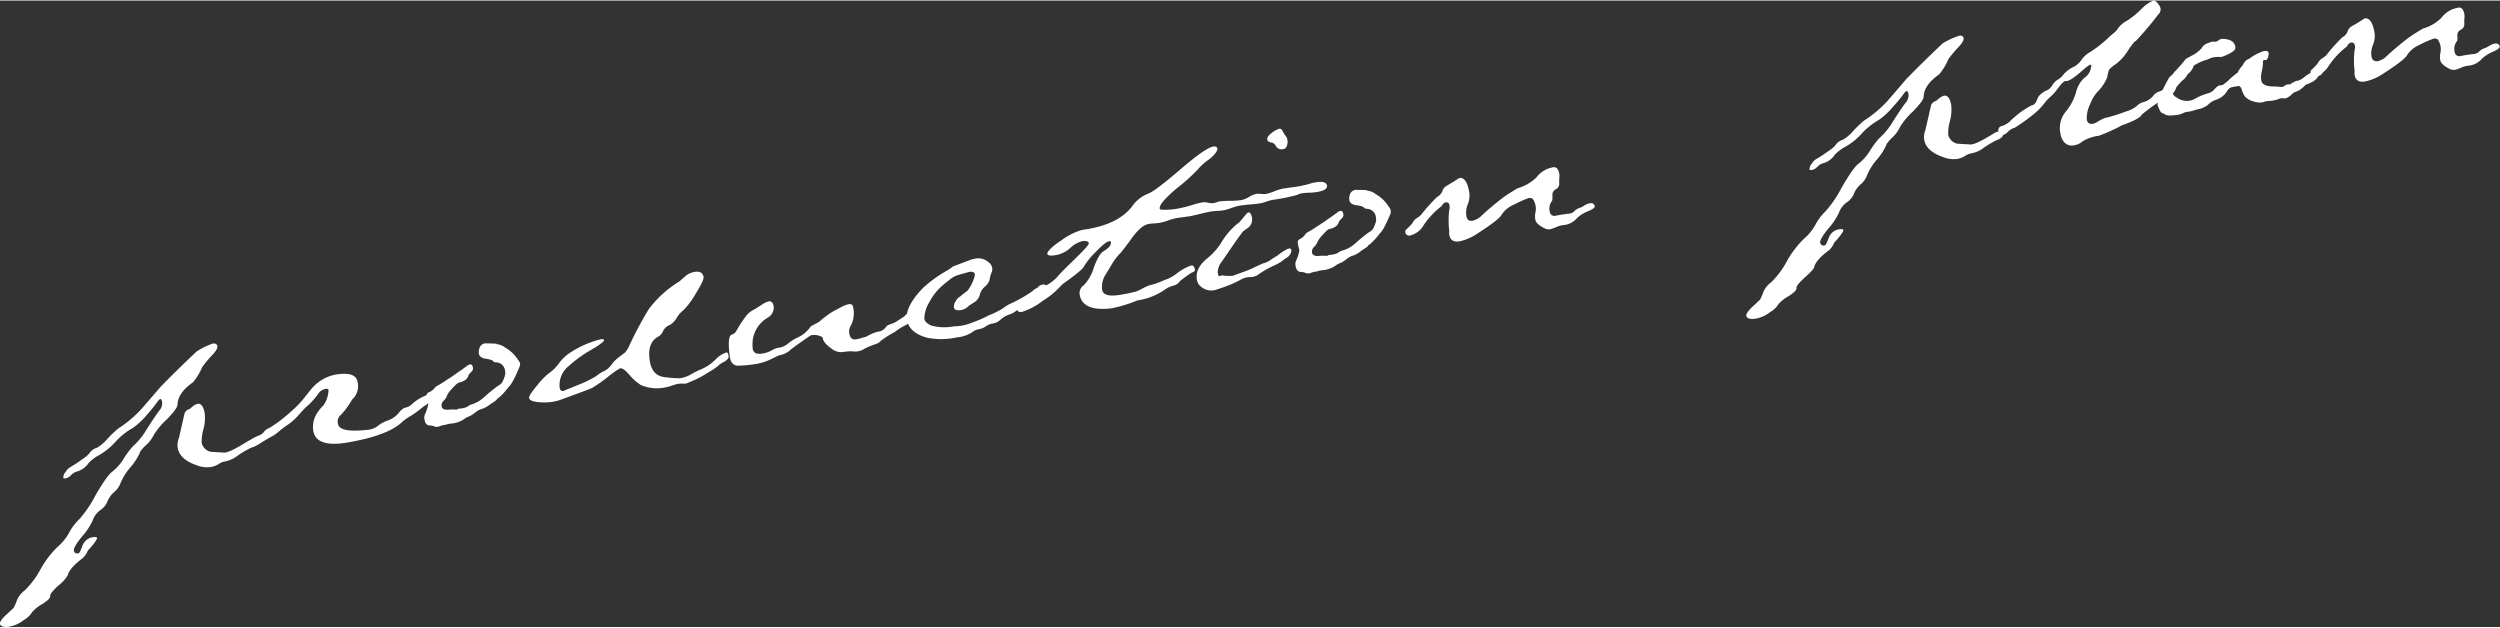 <svg xmlns="http://www.w3.org/2000/svg" viewBox="0 0 494.43 123.89" width="494" height="124"><rect x="0" y="0" width="494.43" height="123.89" fill="#333333" stroke="none"/><defs><style>.cls-1{fill:#fff;}</style></defs><title>txt-case_02</title><g id="レイヤー_2" data-name="レイヤー 2"><g id="contents"><path class="cls-1" d="M43,68.34c.06.36-.27,1-1,1.75a22.62,22.62,0,0,0-2,2.39,12.17,12.17,0,0,1-1.81,3q-3,2.1-3.08,4.4c0,.55-.74,1.52-2.08,2.91a14.83,14.83,0,0,0-2.6,3.09A6.58,6.58,0,0,1,28.79,88c-.76.74-1.16,1.25-1.17,1.53a12.62,12.62,0,0,1-1.85,2.81,11.77,11.77,0,0,0-1.92,3.06,4.19,4.19,0,0,1-1.28,1.82,4.89,4.89,0,0,0-1.34,1.89,3.59,3.59,0,0,1-1.38,1.66,4.26,4.26,0,0,0-1.55,2.13,13.17,13.17,0,0,1-2.14,3.17c-1.11,1.38-1.62,2.28-1.55,2.71s.39.64.91.55c.16,0,.42-.52.78-1.48a2.56,2.56,0,0,1,2.11-1.72c.49-.09.75,0,.79.16s-.54,1.15-1.8,2.45a4.64,4.64,0,0,1-1,1.5q-2.66,2-3,3.43a7.37,7.37,0,0,1-1.83,2c-1.16,1.07-1.71,1.77-1.65,2.12s-.46.87-1.55,1.57a7.39,7.39,0,0,0-2,1.57,4.47,4.47,0,0,1-1.61,1.55A6.69,6.69,0,0,1,2,123.8c-1.22.21-1.88,0-2-.51-.07-.37.31-.94,1.12-1.72.52-.47,1.05-.95,1.57-1.45a9.42,9.42,0,0,0,.65-1.49,4.64,4.64,0,0,1,1.58-2A17.24,17.24,0,0,0,8,112.51a19,19,0,0,1,3.38-4.46,10.06,10.06,0,0,0,2.31-2.84,10.2,10.2,0,0,1,2-2.64,23.06,23.06,0,0,0,3.2-4.73c1.55-2.66,2.65-4.21,3.32-4.67a9.85,9.85,0,0,0,2.3-2.64,16.62,16.62,0,0,1,1.74-2.34A14.13,14.13,0,0,0,29,84.81c1.24-1.94,2.09-3.19,2.53-3.74a2.11,2.11,0,0,0,.52-1.72c-.12-.66-.38-.71-.8-.16A34.64,34.64,0,0,1,29,82a14.42,14.42,0,0,1-2.7,2.51,13.9,13.9,0,0,0-3.68,3A13.4,13.4,0,0,1,19.42,90a7.85,7.85,0,0,0-1.88,1.45,4.13,4.13,0,0,1-2.15,1.64,2.83,2.83,0,0,0-1.34.77,1.9,1.9,0,0,1-1.2.65c-.2,0-.31,0-.34-.2A1.74,1.74,0,0,1,13,93.2a2.71,2.71,0,0,1,.83-.88,22.89,22.89,0,0,0,2.32-1.52,8.27,8.27,0,0,0,1.43-1.12,2.84,2.84,0,0,1,1.65-1.26,8.33,8.33,0,0,0,2-1.73,23.79,23.79,0,0,1,2.08-2,23.24,23.24,0,0,0,4.94-4.22q1.72-2,3.5-4.07,3.09-3.18,7.14-7A15.16,15.16,0,0,1,42,67.86C42.56,67.75,42.89,67.91,43,68.34Zm7.31,18.41c.31,0,.48.17.52.37.1.59-.34,1-1.33,1.4A20.94,20.94,0,0,0,47,90a5.85,5.85,0,0,1-2.59,1.17,3.07,3.07,0,0,0-1.14.48,4.64,4.64,0,0,1-1.51.6,5.4,5.4,0,0,1-2.7-.29c-2.33-.77-3.64-1.93-3.91-3.47a3.71,3.71,0,0,1,.25-2c.27-1.2.62-2.75,1.06-4.65a1.19,1.19,0,0,1,.61-.87l.61-.31a3.27,3.27,0,0,1,1.36-.9c.72-.13,1.21.5,1.45,1.87a8.63,8.63,0,0,1-.26,3.15,8.7,8.7,0,0,0-.34,2.7,1.64,1.64,0,0,0,.27.66,2.27,2.27,0,0,0,1.52,1.1l2.56.16q1,.14,4.92-2.34A2.63,2.63,0,0,1,50.28,86.75Z"/><path class="cls-1" d="M85.25,78.35c0,.75-.5,1.39-1.49,1.94a23.79,23.79,0,0,1-2.42,1.8,9.84,9.84,0,0,0-1.77,1.22Q76.8,86,68.87,87.38q-6.3,1.11-6.9-2.23c-.31-1.81.37-3.5,2-5.09a5.49,5.49,0,0,0,1-3c0-.23-.21-.32-.5-.27a2.28,2.28,0,0,0-1.55,1,13.7,13.7,0,0,1-2.39,2.61c-.12.09-.63.63-1.53,1.64A11.48,11.48,0,0,1,57,83.84a16.73,16.73,0,0,0-2.14,1.64,9.22,9.22,0,0,1-1.61,1l-1.67,1a8.11,8.11,0,0,1-1.51.83.83.83,0,0,1-.88-.41c-.34-.58.35-1.21,2-1.88a2,2,0,0,0,1-.71,2.28,2.28,0,0,1,1.08-.77,27.39,27.39,0,0,0,4.25-3.24,18.59,18.59,0,0,0,2.87-3c.89-1.13,1.39-1.75,1.51-1.84A8.09,8.09,0,0,1,66.25,74q4.08-.72,4.46,1.4a3.51,3.51,0,0,1-1.06,3.49,16.58,16.58,0,0,1-2.17,3,1.71,1.71,0,0,0-.64,1.84q.31,1.77,5.7,1.18a3.81,3.81,0,0,0,2.17-.77,6.78,6.78,0,0,1,2.2-1.17A4.78,4.78,0,0,0,79,81.38a3.22,3.22,0,0,1,1-.83,2.67,2.67,0,0,0,1.56-.81,8.9,8.9,0,0,1,2.59-1.6,1.35,1.35,0,0,0,.4-.33.29.29,0,0,1,.33-.11A.66.66,0,0,1,85.25,78.35Z"/><path class="cls-1" d="M102.7,72.53c-.92,2.23-1.63,3.52-2.11,3.88a12.22,12.22,0,0,1-2,2.19c-.1,0-.2.1-.31.25l-.12.18a12.42,12.42,0,0,1-1.13.76,6.16,6.16,0,0,1-1.61.94,3.21,3.21,0,0,0-1.35.69,6.91,6.91,0,0,1-1.14.76,4.12,4.12,0,0,0-1.25.68,5.58,5.58,0,0,1-2.55.81,5.25,5.25,0,0,0-1,.23,4.78,4.78,0,0,0-1.26.32,1.41,1.41,0,0,1-1,0,2.48,2.48,0,0,0-.85-.18c-.57,0-.92-.36-1.07-1.18a1.77,1.77,0,0,1,.17-1.2,7.44,7.44,0,0,0,.59-2c0,.17-.11-.23-.31-1.21a.76.76,0,0,1,.49-1,3,3,0,0,0,1.28-1.09,18.59,18.59,0,0,0,2.11-1.29,27.6,27.6,0,0,0,2.31-1.57c.34-.2.92-.61,1.76-1.23a1.34,1.34,0,0,1,.56-.3c.33-.06.53.13.6.55a.83.83,0,0,1-.21.83,7.41,7.41,0,0,0-.63.69c-.14.74-.75,1.24-1.82,1.49-.3.06-.78.46-1.44,1.22a4.73,4.73,0,0,0-1,1.37,2.49,2.49,0,0,1-.65,1,1.26,1.26,0,0,0-.37,1.34c.21.4.72.55,1.55.43a8.76,8.76,0,0,1,1,0,1.4,1.4,0,0,0,.6-.06l.08-.11a4.79,4.79,0,0,0,1.77-.36,3.05,3.05,0,0,1,.73-.44A6.7,6.7,0,0,0,95.9,78.3a28.75,28.75,0,0,1,2.65-2.14,2.9,2.9,0,0,0,.69-.53,5.75,5.75,0,0,0,.64-1.54,2.05,2.05,0,0,0,0-.92,1.84,1.84,0,0,0-1.75-1.62.83.83,0,0,1-.67-.29l-.06-.09A5.3,5.3,0,0,0,96,70.83c-.77-.14-1.2-.47-1.3-1a2.44,2.44,0,0,1,.12-1.09,1.34,1.34,0,0,1,1.51-.93c1.59,0,2.19.07,1.8.14a3.17,3.17,0,0,1,1.8.7,7.37,7.37,0,0,1,1.65,1.28,9.26,9.26,0,0,1,1.27,1.76A1.45,1.45,0,0,1,102.7,72.53Z"/><path class="cls-1" d="M144.1,70.31c.07.43-.31.85-1.15,1.27a4.16,4.16,0,0,0-1,.73,14.11,14.11,0,0,1-2,1.31,20.4,20.4,0,0,1-2.19,1.25c-1.32.57-2,.87-2.13.89a6.28,6.28,0,0,1-.77,0,4.72,4.72,0,0,0-.88.06c-.33.09-.7.2-1.11.34a6.79,6.79,0,0,1-1,.28,8,8,0,0,1-5.15-.41,10.39,10.39,0,0,1-2.24-2c-.81-.94-1.42-1.37-1.85-1.3a18.66,18.66,0,0,0-2.48,1.76,30.24,30.24,0,0,1-3,2.1q-.63.32-6.64,2.49a10.06,10.06,0,0,1-3.34.39c-1.6-.06-2.44-.35-2.53-.87q-.09-.5,1.65-2.55a12.68,12.68,0,0,1,2.3-2.36,8.15,8.15,0,0,0,2-2,8.07,8.07,0,0,1,2.2-2.07,19.73,19.73,0,0,1,6-2.63c.43-.07.66,0,.69.19-.11.35-1,1-2.73,2a24.72,24.72,0,0,0-4.32,3.15,4.78,4.78,0,0,0-1.74,4.27c.09.49.36.69.82.61-.13,0,.75-.35,2.65-1.12a24.58,24.58,0,0,0,3.69-1.77,6.79,6.79,0,0,1,1.56-1,4,4,0,0,0,1.42-1.16,7.15,7.15,0,0,1,1.27-1.39c.48-.39,1-.77,1.48-1.13a5.16,5.16,0,0,0,1-1.65A71.52,71.52,0,0,1,128.33,61a21.71,21.71,0,0,1,6-5.43s.47-.39,1.32-1.15a3.76,3.76,0,0,1,1.7-.75c1-.19,1.65.15,1.8,1,.07.43-.46,1.55-1.59,3.35a14.9,14.9,0,0,1-2.43,3.25,5.31,5.31,0,0,0-1.31,1.5,3.56,3.56,0,0,1-1.42,1.42,2.38,2.38,0,0,0-1.27,1.19,2.18,2.18,0,0,1-.92,1.07c-1.55.82-2.11,2.47-1.67,5,.32,1.77,1.22,2.76,2.71,3a23.34,23.34,0,0,0,3.19.25,5.77,5.77,0,0,0,2-.65,19.39,19.39,0,0,1,1.92-1,8.92,8.92,0,0,0,3.1-2,5.34,5.34,0,0,1,2.18-1.45C143.86,69.54,144,69.78,144.1,70.31Z"/><path class="cls-1" d="M180.93,62.09a.33.33,0,0,1,.14.23c.06.36-.57,1-1.91,1.86A10.43,10.43,0,0,0,177,65.53a18.87,18.87,0,0,0-2.79,1.76A2.42,2.42,0,0,1,173,68a18.75,18.75,0,0,0-1.94.8,3.41,3.41,0,0,1-2.6.56,9.71,9.71,0,0,0-1.6.13,2.94,2.94,0,0,1-2.11-.44c-1.27-.86-1.92-1.59-2-2.2q0-.35-.78-.57a3.17,3.17,0,0,0-1.37-.11,1,1,0,0,0-.47.18c-1,.69-2.27,1.57-3.7,2.64a4.24,4.24,0,0,1-2.24,1.15c-.1,0-.66.28-1.69.78a11.11,11.11,0,0,1-3.27,1,22.62,22.62,0,0,1-3.4.29c-.86-.08-1.36-.69-1.49-1.81-.37-2.68-.24-4.13.4-4.34a1.51,1.51,0,0,0,.89-.72c.52-.9.81-1.39.86-1.47.35-.5.7-1,1.06-1.48a4.34,4.34,0,0,1,1.55-1.26c.22-.11.75-.44,1.6-1a4.18,4.18,0,0,1,1.31-.63c.53-.1.85.22,1,.94a2.29,2.29,0,0,1-1.22,2.3,6.07,6.07,0,0,0-2.92,4.42,7.85,7.85,0,0,0,0,1.73c.15.85.86,1.15,2.13.89a6.2,6.2,0,0,0,1.74-.66,3.53,3.53,0,0,1,1.41-.48,3.7,3.7,0,0,0,1.82-.9,9.72,9.72,0,0,1,1.55-1,6.24,6.24,0,0,0,2.84-2.32c.34-.17.9-.47,1.67-.91a18.53,18.53,0,0,1,2.78-2.06c.12-.06.61-.31,1.44-.76a5.87,5.87,0,0,1,1.56-.63c.53-.1.83.09.91.55a5.31,5.31,0,0,1-.58,3.91,2.18,2.18,0,0,0-.17,1.35c.16.88.6,1.26,1.32,1.13a7.1,7.1,0,0,0,1.12-.27,5.69,5.69,0,0,1,.83-.22,10.52,10.52,0,0,1,2.26-1,2.25,2.25,0,0,0,1.76-1c.1-.19.44-.37,1-.56a3.25,3.25,0,0,0,1-.46c.39-.24,1-.61,1.68-1.11A1.35,1.35,0,0,1,180.93,62.09Z"/><path class="cls-1" d="M206.74,57.74l-.59.56L203.81,60a2.06,2.06,0,0,1-.8.35q-.3,0-.93.21a3,3,0,0,0-1,.72,4.28,4.28,0,0,1-1.46.81,5.25,5.25,0,0,0-1.72,1,2.86,2.86,0,0,1-1.44.76,3.63,3.63,0,0,0-1.49.57,3.22,3.22,0,0,1-1.35.57,2.87,2.87,0,0,0-1.36.62,6.57,6.57,0,0,1-3,1,14.21,14.21,0,0,1-5.88.08c-2.34-.64-3.66-1.79-4-3.47s.75-3.91,3.19-6.4a25.44,25.44,0,0,1,4.87-3.5,12.72,12.72,0,0,0,1.08-.75l3.52-1.33a6,6,0,0,1,.73-.18,3.05,3.05,0,0,1,2.77.73,1.61,1.61,0,0,1,.52,2.09,6.42,6.42,0,0,0-.36,1.39,3,3,0,0,1-1,1.39,3,3,0,0,0-.92,1.51,2.48,2.48,0,0,1-.95,1.41c-.76.47-1.18.75-1.27.83a2.63,2.63,0,0,1-2.14.83c-.44,0-.7-.21-.76-.57a1.8,1.8,0,0,1,.37-1.23,2.11,2.11,0,0,1,.88-.92c.29-.26.76-.63,1.42-1.12a7.89,7.89,0,0,0,1.36-2.67c.16-.4.15-.71-.06-.91s-.6-.26-1.18-.09l-1.89.53a4.62,4.62,0,0,0-1.72.92c-.65.52-1.28,1-1.9,1.6a10.61,10.61,0,0,0-2.13,2.86,6.27,6.27,0,0,0-1,3.29c.1.55.56,1,1.38,1.35a9.91,9.91,0,0,0,4.42.16,9.7,9.7,0,0,0,3.63-.74,23.91,23.91,0,0,0,3.3-1.44,15.33,15.33,0,0,0,2.85-1.42,8,8,0,0,1,1.56-.94,28.32,28.32,0,0,0,4.24-2.42,2.44,2.44,0,0,1,.86-.61h.1a1.23,1.23,0,0,1,.36-.4,1.38,1.38,0,0,1,.64-.29.76.76,0,0,1,.93.44A1,1,0,0,1,206.74,57.74Z"/><path class="cls-1" d="M262.44,36.6c.1.59-.52,1-1.86,1.24A9.52,9.52,0,0,1,259,38a10.66,10.66,0,0,0-1.63.14,2.14,2.14,0,0,0-.76.28,35.69,35.69,0,0,1-4.94,1,9.49,9.49,0,0,0-1.16.33,7.4,7.4,0,0,1-1.16.33c-.5.09-1.21.17-2.14.25s-1.65.17-2.14.25a11.07,11.07,0,0,0-1.52.45,10.54,10.54,0,0,1-1.57.45,10.28,10.28,0,0,1-1.23.12,12,12,0,0,0-1.27.12c-.49.09-1.23.25-2.2.49s-1.7.4-2.2.49c-.26,0-.66.1-1.21.16s-.95.12-1.22.17a11,11,0,0,0-1.59.45,10.57,10.57,0,0,1-1.65.47,11.64,11.64,0,0,1-1.17.13c-.51,0-.89.08-1.12.12-.92.17-1.91,1-3,2.41-1.44,2-2.25,3-2.42,3.22a11,11,0,0,0-1.82,2.35l-1.14,1.88a4.54,4.54,0,0,0-.77,3.13c.19,1.05,1.39,1.38,3.63,1l1.42-.25,1.61-.38a8,8,0,0,0,1.36-.63,8.31,8.31,0,0,1,1.42-.63,14,14,0,0,0,2.82-1A7.61,7.61,0,0,0,232.7,54a10,10,0,0,1,2.87-1.6c.39-.07.64.21.75.83,0,.2-.09.36-.37.48a2.17,2.17,0,0,0-.65.36,19.3,19.3,0,0,0-1.93,1.41,2.07,2.07,0,0,1-1.22.88,5.29,5.29,0,0,0-1.6.69,12.64,12.64,0,0,1-5.6,2.25,26.57,26.57,0,0,1-5.1,1.56q-5.72.7-6.32-2.69a1.87,1.87,0,0,1,.82-1.87,8.53,8.53,0,0,0,2-3.56c.65-1.74,1.26-2.78,1.84-3.12,1.1-.67,1.61-1.26,1.51-1.79a.26.26,0,0,0-.34-.24c-.5.09-1.39.8-2.67,2.15a13.33,13.33,0,0,0-2.33,2.89q-.34.68-3.72,3.1a5.94,5.94,0,0,0-.8.65,16.12,16.12,0,0,1-3.61,3,13.06,13.06,0,0,1-4.1,2.19c-.6.11-.93-.09-1-.58s.59-1.17,2.08-1.74a10.43,10.43,0,0,1,1.83-1.44,4.52,4.52,0,0,0,1.59-1.34,8,8,0,0,0,2.47-1.81c.24-.35,1.41-1.53,3.49-3.56,1.87-1.82,2.79-2.84,2.75-3.07-.07-.43-.54-.57-1.39-.42a5.27,5.27,0,0,0-2.26,1.31,5.84,5.84,0,0,1-2.84,1.42c-1.09.19-1.66.11-1.72-.26s.85-1.41,2.82-2.68a12.68,12.68,0,0,1,3.92-2l.94-.16q6.33-1,9.06-4.49A6.91,6.91,0,0,1,227,38.22c1-.34,3.14-2,6.55-4.91q4.84-4.16,6.38-4.43c.49-.08.77.05.83.42s-.46,1.19-1.65,2.12a11.3,11.3,0,0,0-2.24,2,35.65,35.65,0,0,1-4.16,3.73c-2.36,2-3.48,3.32-3.35,4.05l.23.16a14.24,14.24,0,0,0,3.95-.34,20.66,20.66,0,0,0,2.16-.56,20.66,20.66,0,0,1,2.16-.56A3.73,3.73,0,0,1,239,40a4,4,0,0,0,1.06.07c.77-.24,1.07-.34.91-.31a14.66,14.66,0,0,1,2.28-.15,17.71,17.71,0,0,0,2.28-.15,4.88,4.88,0,0,0,1.49-.62,5,5,0,0,1,1.4-.6,4.24,4.24,0,0,1,1,0,5,5,0,0,0,1,0,10.78,10.78,0,0,0,1.63-.52,10,10,0,0,1,1.69-.53l1.53-.22c.7-.09,1.21-.16,1.54-.22s1-.19,1.68-.37S259.71,36,260,36C261.52,35.69,262.32,35.91,262.44,36.6Z"/><path class="cls-1" d="M255.26,50a2,2,0,0,1-.86.91,8.26,8.26,0,0,0-1,.73,12.2,12.2,0,0,1-1.77.92A19.91,19.91,0,0,0,249,54.09a2.77,2.77,0,0,1-1.67.6,3.62,3.62,0,0,0-1.75.41,20.1,20.1,0,0,1-3.11,1.41c-.47.19-1.19.43-2.15.74a3.11,3.11,0,0,1-2.75-.63,2.12,2.12,0,0,1-.85-1.38q-.42-2.31,2.13-4.33a12,12,0,0,0,2.7-3.07,13.74,13.74,0,0,1,3.57-4c.31-.36.74-.87,1.3-1.55s.88-.44,1.15.46a2.12,2.12,0,0,1-1.1,2.43l-.56.43q-.37.28-4.25,6a3.43,3.43,0,0,0-.83,2.18c.09.49.18.74.29.76-.08,0,.13-.09.62-.21a6.69,6.69,0,0,0,2.14.08c.32-.13.94-.35,1.86-.69a18.71,18.71,0,0,0,2.42-1q1.63-.77,1.74-.78a3.83,3.83,0,0,0,1.4-.66,13.76,13.76,0,0,1,1.33-.84,10.44,10.44,0,0,1,2-1.32c.32-.12.53-.13.66,0S255.46,49.59,255.26,50Zm-.61-22.18c0,.95-.32,1.47-.84,1.57a2.4,2.4,0,0,1-.66,0,1.28,1.28,0,0,1-.86-.69,1.19,1.19,0,0,0-.93-.64q-.65-.12-.72-.51c-.08-.43.19-.86.79-1.31a4.85,4.85,0,0,1,1.52-.87.55.55,0,0,1,.67.38,9.36,9.36,0,0,0,.63,1A1.8,1.8,0,0,1,254.65,27.82Z"/><path class="cls-1" d="M275,42.16c-.93,2.23-1.64,3.52-2.11,3.88a12.6,12.6,0,0,1-2,2.18.6.6,0,0,0-.32.26l-.12.18s-.4.29-1.13.75a5.84,5.84,0,0,1-1.61,1,3.1,3.1,0,0,0-1.35.69,6.91,6.91,0,0,1-1.14.76,4.13,4.13,0,0,0-1.25.68,5.47,5.47,0,0,1-2.55.8,5.35,5.35,0,0,0-1,.24,4.83,4.83,0,0,0-1.27.32,1.41,1.41,0,0,1-1-.05,2.44,2.44,0,0,0-.84-.18c-.57,0-.93-.36-1.08-1.18a1.77,1.77,0,0,1,.17-1.2,7.44,7.44,0,0,0,.59-2c0,.17-.11-.23-.31-1.21a.76.76,0,0,1,.49-.95A3,3,0,0,0,258.31,46a20.2,20.2,0,0,0,2.11-1.29,27.6,27.6,0,0,0,2.31-1.57c.34-.2.93-.61,1.76-1.23a1.34,1.34,0,0,1,.56-.3c.33-.06.53.13.61.55a.88.88,0,0,1-.21.83,6.26,6.26,0,0,0-.64.69c-.14.74-.75,1.24-1.82,1.49-.3,0-.78.46-1.44,1.22a5,5,0,0,0-1,1.37,2.54,2.54,0,0,1-.64.95,1.25,1.25,0,0,0-.38,1.34c.21.4.73.55,1.55.43a7,7,0,0,1,1,0,1.4,1.4,0,0,0,.6-.06l.08-.11a4.79,4.79,0,0,0,1.77-.36,3.05,3.05,0,0,1,.73-.44,6.65,6.65,0,0,0,2.87-1.57,30.3,30.3,0,0,1,2.65-2.14,2.9,2.9,0,0,0,.69-.53,5.44,5.44,0,0,0,.64-1.54,2.06,2.06,0,0,0,0-.92,1.84,1.84,0,0,0-1.75-1.62.8.8,0,0,1-.66-.29l-.07-.09a5.19,5.19,0,0,0-1.48-.34q-1.15-.21-1.29-1a2.28,2.28,0,0,1,.11-1.09,1.34,1.34,0,0,1,1.51-.93c1.6,0,2.2.07,1.8.14a3.17,3.17,0,0,1,1.8.7,7.37,7.37,0,0,1,1.65,1.28,8.93,8.93,0,0,1,1.27,1.76A1.53,1.53,0,0,1,275,42.16Z"/><path class="cls-1" d="M285.09,40.67a15.81,15.81,0,0,0-3.55,3.78,4.19,4.19,0,0,1-2.44,1.95.84.84,0,0,1-1-.18.86.86,0,0,1-.1-.84,14.28,14.28,0,0,0,1.3-1.3,2.46,2.46,0,0,1,.95-1.08,3.88,3.88,0,0,0,.82-.65,33.83,33.83,0,0,1,3.14-3.5,2.28,2.28,0,0,0,1.06-1.18,1.7,1.7,0,0,1,.8-1c1.74-1.06,2.58-1.58,2.51-1.57,1-.17,1.66.78,2,2.85a4.45,4.45,0,0,1-.3,2.36A4.39,4.39,0,0,0,290,42.6c.14.76.55,1.07,1.24.95a3.8,3.8,0,0,0,1.53-.78q1.83-1.74,4.55-3.85c.69-.49,1.64-1.1,2.83-1.81A8.66,8.66,0,0,0,303.84,35a5.2,5.2,0,0,1,3.2-2,.86.86,0,0,1,1,.33,2.64,2.64,0,0,1,.33,1.87c0,.38,0,.76,0,1.15a1.22,1.22,0,0,1-.72,1,1.21,1.21,0,0,0-.62,1.23c0,.55,0,.86-.06,1a2.54,2.54,0,0,0-.48,2.16.94.94,0,0,0,1,.85c.72-.16,1.67-.31,2.87-.46a1.48,1.48,0,0,0,1-.48,2.51,2.51,0,0,1,.93-.6,4.16,4.16,0,0,0,1-.48,3.39,3.39,0,0,1,1-.46c.65-.12,1,.07,1.11.56.05.27-.4.62-1.34,1a6.47,6.47,0,0,0-2.28,1.47,3.86,3.86,0,0,1-2.52,1.26,4.92,4.92,0,0,0-1.52.42,7.64,7.64,0,0,1-1.12.4,1.84,1.84,0,0,1-1.26-.24c-1.05-.52-1.62-1.08-1.72-1.67a4,4,0,0,1,0-1.28,3.4,3.4,0,0,0-.5-2.8,1,1,0,0,0-.89-.15,24.57,24.57,0,0,0-2.91,1.32,5.17,5.17,0,0,0-2.43,2.06q-.63,1-4.74,3.63a10.28,10.28,0,0,1-3.44,1.52c-1.22.21-1.91-.21-2.1-1.26a3.06,3.06,0,0,1,0-.75,16.4,16.4,0,0,1,0-4.22,2.16,2.16,0,0,0,.05-.82c-.07-.43-.28-.65-.62-.66s-.65.24-.94.73Z"/><path class="cls-1" d="M388.34,7.44c.06.36-.27,1-1,1.75a23.74,23.74,0,0,0-2,2.39,12,12,0,0,1-1.81,3q-3,2.1-3.08,4.4c0,.55-.74,1.52-2.08,2.91a14.78,14.78,0,0,0-2.6,3.1,6.66,6.66,0,0,1-1.58,2.15c-.76.75-1.16,1.26-1.17,1.53a12.21,12.21,0,0,1-1.85,2.81,11.77,11.77,0,0,0-1.92,3.06,4.19,4.19,0,0,1-1.28,1.82,4.89,4.89,0,0,0-1.34,1.89,3.59,3.59,0,0,1-1.38,1.66A4.34,4.34,0,0,0,363.67,42a13.17,13.17,0,0,1-2.14,3.17c-1.11,1.38-1.62,2.28-1.55,2.71s.39.64.91.55c.16,0,.42-.52.78-1.48a2.57,2.57,0,0,1,2.11-1.72c.49-.09.75,0,.79.17s-.54,1.14-1.8,2.45a4.36,4.36,0,0,1-1,1.49q-2.65,1.95-3,3.43c-.05.28-.66.95-1.83,2s-1.71,1.77-1.65,2.12-.46.87-1.55,1.57a7.39,7.39,0,0,0-2,1.57,4.47,4.47,0,0,1-1.61,1.55,6.56,6.56,0,0,1-2.76,1.3c-1.22.22-1.88,0-2-.51-.07-.36.31-.94,1.12-1.72.52-.47,1.05-1,1.57-1.45a9,9,0,0,0,.65-1.48,4.61,4.61,0,0,1,1.58-2,17,17,0,0,0,3.08-4.12,19.21,19.21,0,0,1,3.38-4.46,10.06,10.06,0,0,0,2.31-2.84,10.38,10.38,0,0,1,2-2.64,23.06,23.06,0,0,0,3.2-4.73c1.55-2.65,2.65-4.21,3.32-4.67a9.85,9.85,0,0,0,2.3-2.64,16.62,16.62,0,0,1,1.74-2.34,14.13,14.13,0,0,0,2.76-3.38c1.25-1.94,2.09-3.19,2.54-3.74a2.13,2.13,0,0,0,.51-1.72c-.12-.65-.38-.71-.8-.16a34.64,34.64,0,0,1-2.3,2.79,14.42,14.42,0,0,1-2.7,2.51,14.11,14.11,0,0,0-3.68,3,13.14,13.14,0,0,1-3.17,2.44,7.85,7.85,0,0,0-1.88,1.45,4.2,4.2,0,0,1-2.15,1.65,2.66,2.66,0,0,0-1.33.76,2,2,0,0,1-1.21.65c-.2,0-.31,0-.34-.2a1.72,1.72,0,0,1,.45-1.06,2.67,2.67,0,0,1,.83-.89,22.89,22.89,0,0,0,2.32-1.52,7.8,7.8,0,0,0,1.43-1.12,2.82,2.82,0,0,1,1.65-1.25,8.84,8.84,0,0,0,2-1.73,23.56,23.56,0,0,1,2.08-2,23.24,23.24,0,0,0,4.94-4.22q1.72-2,3.5-4.07,3.09-3.18,7.14-7A15.46,15.46,0,0,1,387.34,7C387.93,6.85,388.26,7,388.34,7.44Zm7.31,18.41c.31,0,.49.17.52.37.1.59-.34,1.06-1.33,1.4a20.94,20.94,0,0,0-2.43,1.44,5.85,5.85,0,0,1-2.59,1.17,3.07,3.07,0,0,0-1.14.48,4.64,4.64,0,0,1-1.51.6,5.4,5.4,0,0,1-2.7-.29c-2.33-.77-3.64-1.93-3.91-3.47a3.72,3.72,0,0,1,.25-2c.27-1.19.62-2.75,1.06-4.65a1.23,1.23,0,0,1,.61-.87l.61-.31a3.27,3.27,0,0,1,1.36-.9c.72-.13,1.21.5,1.45,1.88a8.59,8.59,0,0,1-.26,3.14,8.7,8.7,0,0,0-.34,2.7,1.64,1.64,0,0,0,.27.66,2.28,2.28,0,0,0,1.52,1.11l2.56.15q1,.13,4.92-2.34A2.63,2.63,0,0,1,395.65,25.85Z"/><path class="cls-1" d="M430.33,16.94c.14.22,0,.57-.32,1.08a3.22,3.22,0,0,1-1.14,1.06,12.64,12.64,0,0,0-2.36,1.28,32.55,32.55,0,0,0-2.91,2.19c-.27.59-1.59,1.29-3.94,2.12a30.71,30.71,0,0,1-4.61,2.08,8,8,0,0,0-3.23,1.13,3,3,0,0,1-1.57.73,2,2,0,0,1-2.25-.93,3.17,3.17,0,0,1-.48-1.28,5.09,5.09,0,0,1,1-4.39,10.7,10.7,0,0,0,2.05-3.82,5.49,5.49,0,0,1,1.78-3,2.78,2.78,0,0,0,1.18-1.93,3.35,3.35,0,0,0,.07-.47c-.05-.3-.65.06-1.79,1.07-1.67,1.48-2.75,2.16-3.24,2.05-.32-.05-.91.53-1.78,1.73A8.62,8.62,0,0,1,405.56,19a7.55,7.55,0,0,0-1,1,13,13,0,0,1-2.4,2.51,42.48,42.48,0,0,1-3.65,2.62,3.07,3.07,0,0,0-1.4.83,2.24,2.24,0,0,1-1.33.72.43.43,0,0,1-.52-.37c-.14-.78,0-1.27.51-1.46A4.27,4.27,0,0,0,397.4,24c.31-.33.63-.64,1-.93a16.57,16.57,0,0,1,3.35-2.32,1.27,1.27,0,0,0,.92-.69c.15-.35.32-.71.49-1.08a4.25,4.25,0,0,1,1.76-1.27,2.61,2.61,0,0,0,1-1,3.24,3.24,0,0,1,.85-.94,4.36,4.36,0,0,0,1.39-1.21,5.74,5.74,0,0,1,2-1.46,4.29,4.29,0,0,0,1.47-1.33A5.17,5.17,0,0,1,413,10.41a22.6,22.6,0,0,0,3.35-2.47c.85-.79,1.37-1.26,1.55-1.39a3.9,3.9,0,0,0,1-1.07A5.06,5.06,0,0,1,420.64,4a16.43,16.43,0,0,0,2.88-2.34A7.27,7.27,0,0,1,425.87,0a.41.41,0,0,1,.43.13,2.9,2.9,0,0,1,1,1.4,1.44,1.44,0,0,1-.49,1.26A61.66,61.66,0,0,1,422.4,8c-.26.07-.77.71-1.54,1.89a10.11,10.11,0,0,1-2.29,2.59c-.91.6-1.42,1.06-1.53,1.39s-.2.91-.32,1.37A8.49,8.49,0,0,1,414.87,18a7.42,7.42,0,0,0-1.45,2.39,6.31,6.31,0,0,0-.72,3.13c.12.68.56,1,1.31.83a3.61,3.61,0,0,0,1-.48,6.51,6.51,0,0,1,1.28-.63,33.63,33.63,0,0,0,4.14-1.29,5.85,5.85,0,0,0,2.15-1.09,3.06,3.06,0,0,1,1.48-.82,3.72,3.72,0,0,0,1.77-1.18A2.34,2.34,0,0,1,427,18a3.17,3.17,0,0,0,1.14-.61,5,5,0,0,1,1.67-1.15C429.93,16.25,430.11,16.48,430.33,16.94Z"/><path class="cls-1" d="M459.31,14.32a1.1,1.1,0,0,1-.76.59A3.61,3.61,0,0,1,457.48,16a11.28,11.28,0,0,1-1.51.67,5.59,5.59,0,0,1-1.56,1.24,3.28,3.28,0,0,0-.94.42c-.74.77-1.36,1.12-1.85,1a2.12,2.12,0,0,0-1.08.19,6.64,6.64,0,0,1-2,.35,3.16,3.16,0,0,0-.93.22,3.37,3.37,0,0,1-1.82-.11A3.69,3.69,0,0,1,444,19a5,5,0,0,1-.65-1.4c-.16-.52-.42-.74-.78-.68l-1.13.2a1.52,1.52,0,0,0-.94.72,4,4,0,0,1-2.13,1.75,3.83,3.83,0,0,0-1.48.82c-.35.33-.57.51-.67.52a5,5,0,0,1-1.82.63,10.79,10.79,0,0,1-1.45.41,3,3,0,0,0-1.4.4,5.08,5.08,0,0,1-1.78.31,2.83,2.83,0,0,1-1.49-.09,3.43,3.43,0,0,0-.72-.38c-.18,0-.45-.5-.8-1.38q-.36-.85,2.06-5.29a1.83,1.83,0,0,1,.63-.72,3.14,3.14,0,0,0,.55-.66,30,30,0,0,0,2-2.24,1.69,1.69,0,0,1,.73-.63,2.75,2.75,0,0,0,.53-.3,5.58,5.58,0,0,0,1.15-.66,6.86,6.86,0,0,0,1-.89,2.08,2.08,0,0,1,1.2-1c.19-.07.37-.13.52-.2a1.37,1.37,0,0,1,.8-.09,1.23,1.23,0,0,0,.82-.27,1.49,1.49,0,0,1,.75-.31c1.67.05,2.54.64,2.6,1.78,0,.37-.45.78-1.36,1.23s-1.46.64-1.67.57a2,2,0,0,0-.36,0,4.08,4.08,0,0,0-2.14.53,8.78,8.78,0,0,0-2.69,1.19,3.44,3.44,0,0,1-1.22,1.69,3.18,3.18,0,0,1-1.05,1.25,12.46,12.46,0,0,0-1.27,1.44,6.12,6.12,0,0,0-.6.92c-.07.38.21.74.85,1.07a3.31,3.31,0,0,0,3.39.26,10.57,10.57,0,0,1,2.6-1.12,2.52,2.52,0,0,0,1.42-.88c.45-.5.82-.75,1.11-.73a1.26,1.26,0,0,0,.92-.42l.54-.4a13.54,13.54,0,0,1,1.94-1.66,6.09,6.09,0,0,1,1.05-1.5,2.88,2.88,0,0,1,.78-1.06,2.9,2.9,0,0,0,.61-.31A9.92,9.92,0,0,1,447.68,10c.85-.16,1.16.16.93.95l0,.11c-.17.57-.4.8-.69.7s-.41.17-.37.8a13.63,13.63,0,0,1-.33,1.89,4.84,4.84,0,0,0,0,1.37c.15.85,1.12,1.24,2.9,1.17l.88.09a1.06,1.06,0,0,0,.87-.25,1.13,1.13,0,0,1,1-.22,5.9,5.9,0,0,1,1.35-.75q.47.08,1.47-.69a7,7,0,0,1,1.16-.79,2.09,2.09,0,0,0,.93-.64,2.12,2.12,0,0,1,1-.66c.7-.09,1.07,0,1.12.26A8.94,8.94,0,0,1,459.31,14.32Z"/><path class="cls-1" d="M464.13,9.11a15.42,15.42,0,0,0-3.55,3.77,4.18,4.18,0,0,1-2.45,1.95.82.82,0,0,1-1-.18.83.83,0,0,1-.1-.84,14.38,14.38,0,0,0,1.29-1.3,2.52,2.52,0,0,1,.95-1.08,4.06,4.06,0,0,0,.83-.65,32.68,32.68,0,0,1,3.14-3.5,2.28,2.28,0,0,0,1.06-1.18,1.68,1.68,0,0,1,.79-1c1.74-1,2.58-1.58,2.52-1.56,1-.18,1.66.77,2,2.84a4.44,4.44,0,0,1-.29,2.36A4.19,4.19,0,0,0,469,11c.13.76.54,1.07,1.23,1a3.77,3.77,0,0,0,1.54-.78,57.74,57.74,0,0,1,4.55-3.84c.69-.5,1.63-1.1,2.83-1.82a8.67,8.67,0,0,0,3.68-2.13,5.23,5.23,0,0,1,3.21-2,.86.86,0,0,1,1,.33,2.67,2.67,0,0,1,.33,1.88q0,.55,0,1.14a1.21,1.21,0,0,1-.71,1A1.2,1.2,0,0,0,486,7c.05.55,0,.86-.06,1a2.47,2.47,0,0,0-.48,2.16.94.94,0,0,0,1,.85c.71-.16,1.67-.31,2.86-.45a1.54,1.54,0,0,0,1-.49,2.53,2.53,0,0,1,.94-.6,4.33,4.33,0,0,0,1-.48,3.36,3.36,0,0,1,1-.46c.66-.12,1,.07,1.12.56,0,.27-.4.62-1.34,1.05a6.47,6.47,0,0,0-2.28,1.47,3.9,3.9,0,0,1-2.52,1.26,5.19,5.19,0,0,0-1.53.42,7.24,7.24,0,0,1-1.12.4,1.85,1.85,0,0,1-1.26-.24c-1-.52-1.61-1.08-1.72-1.67a4.69,4.69,0,0,1,0-1.28,3.4,3.4,0,0,0-.49-2.8,1,1,0,0,0-.89-.15,25.11,25.11,0,0,0-2.92,1.32A5.19,5.19,0,0,0,476,10.88q-.64,1-4.75,3.63A10.2,10.2,0,0,1,467.78,16q-1.81.31-2.1-1.26a3.06,3.06,0,0,1,0-.75,16.89,16.89,0,0,1,0-4.22,2,2,0,0,0,.06-.82c-.08-.43-.28-.65-.62-.66s-.66.24-.94.73Z"/></g></g></svg>
